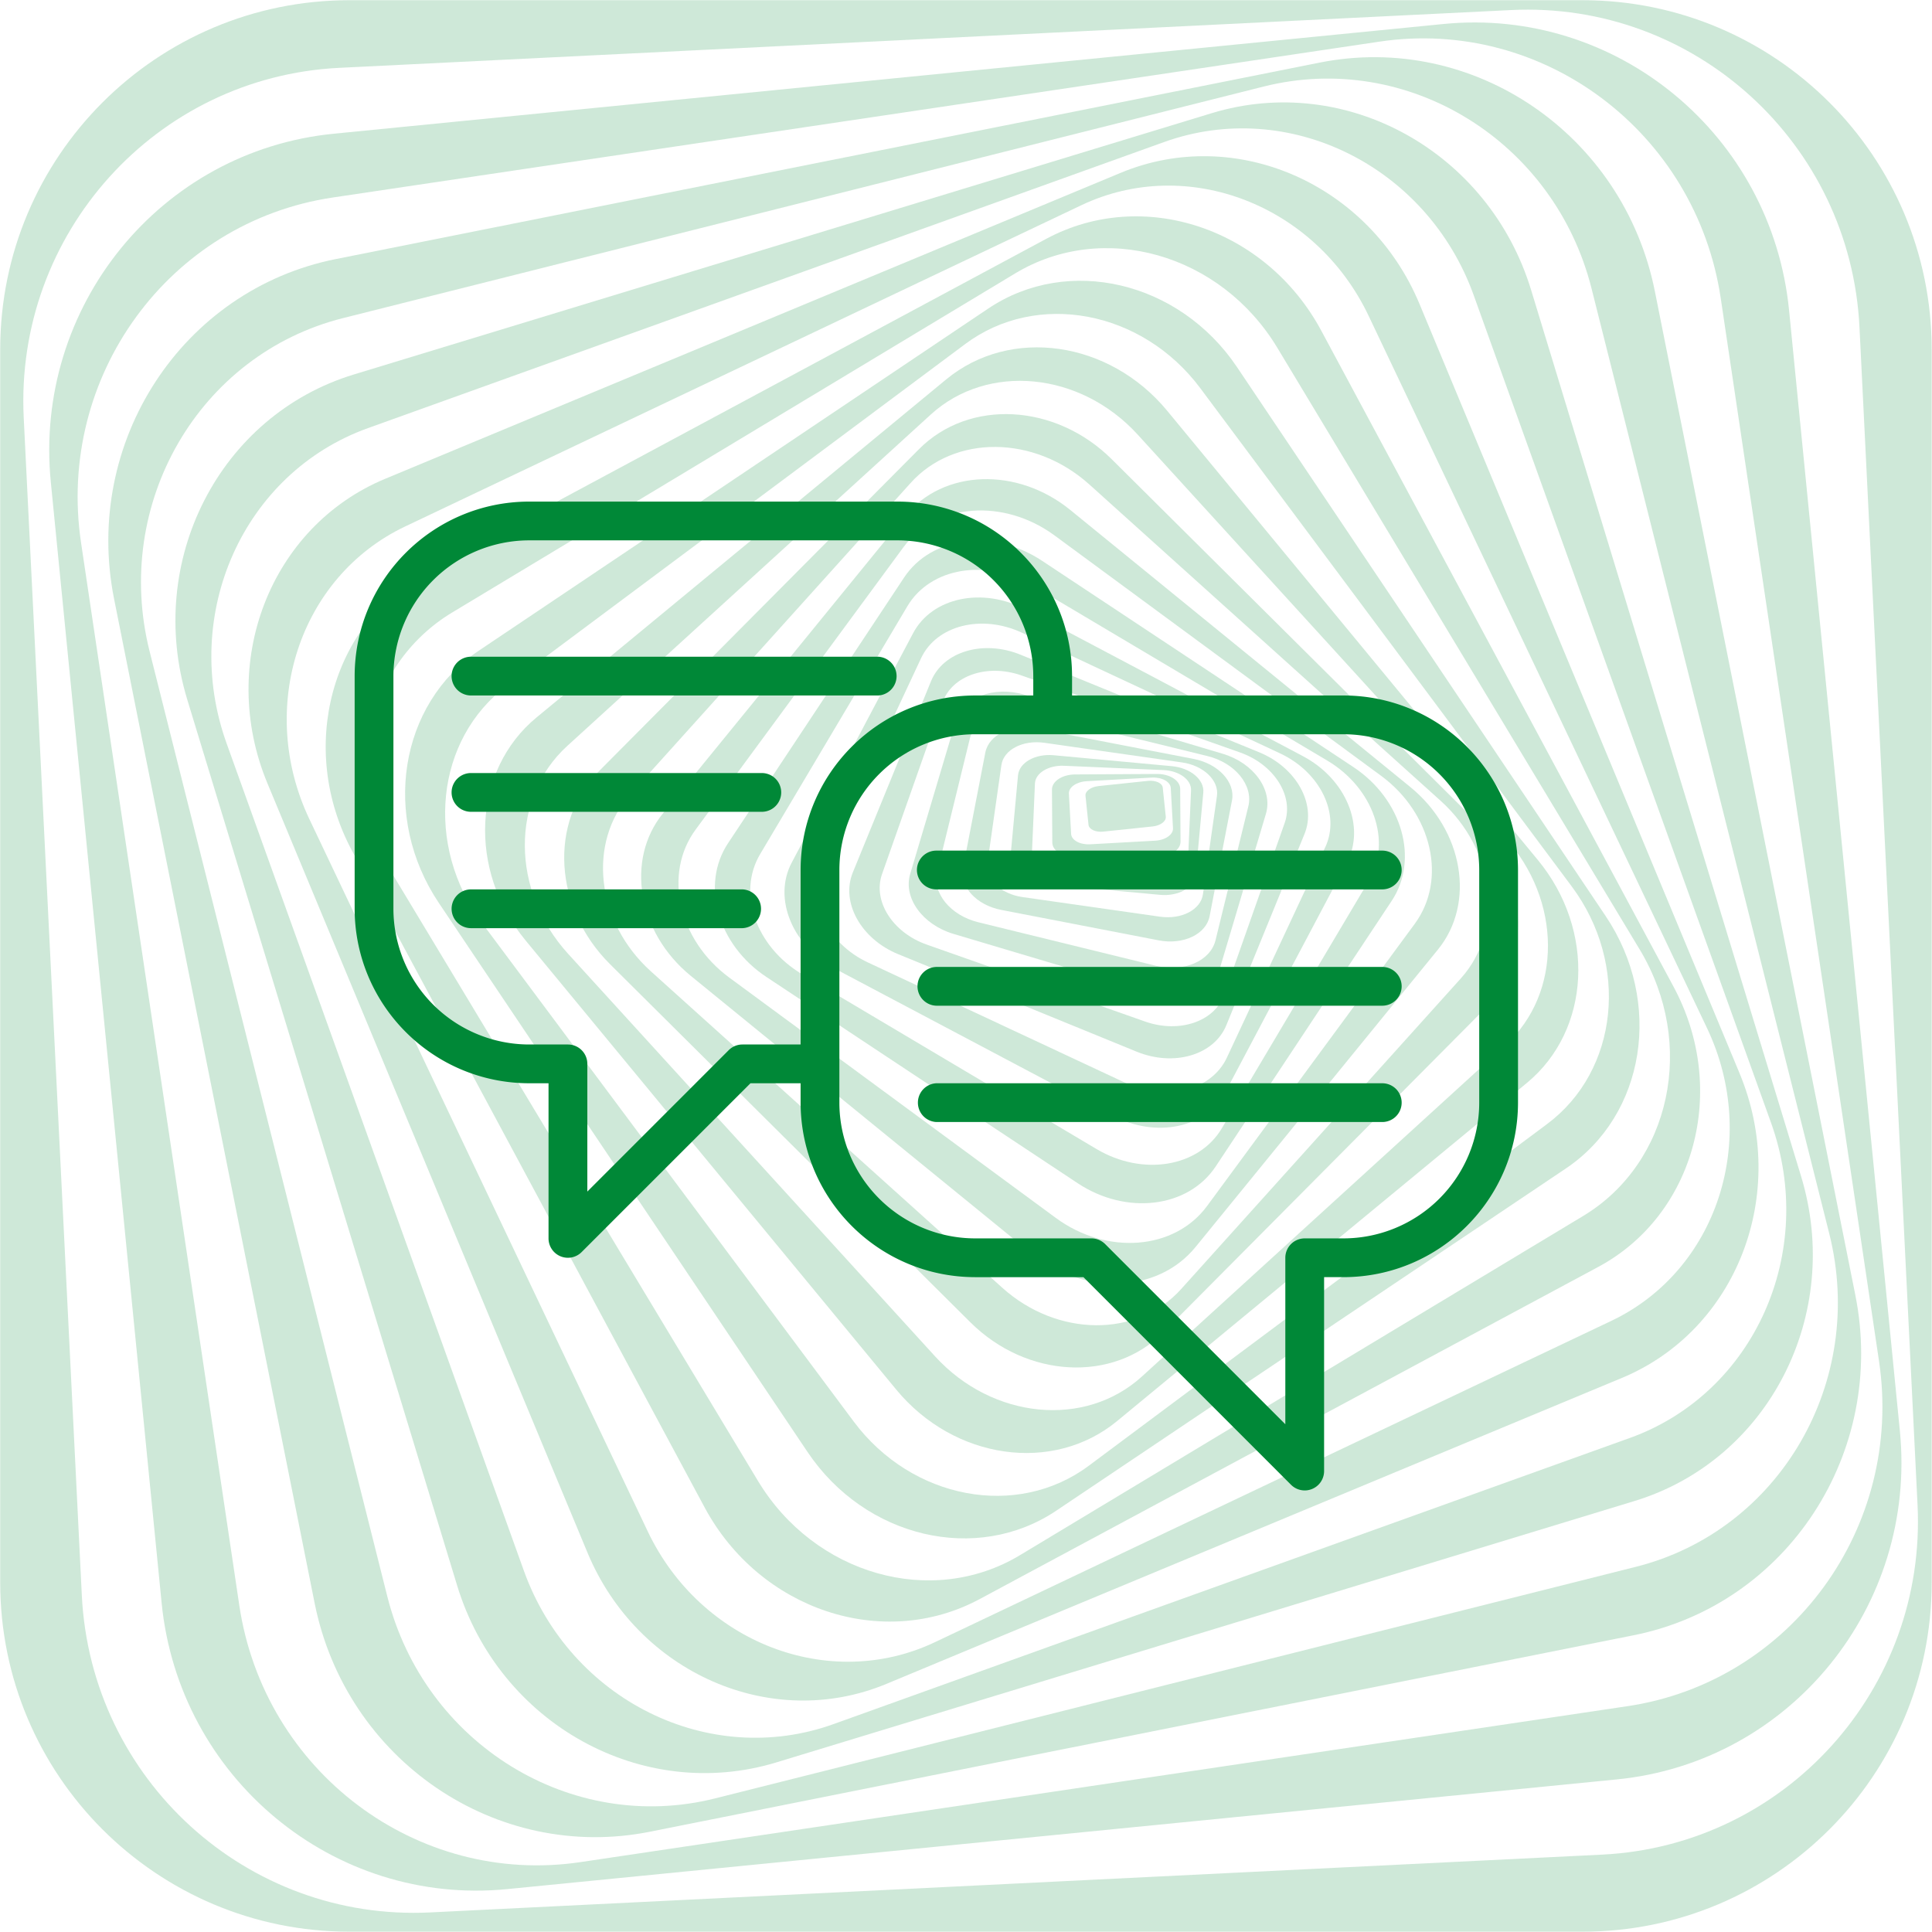 <?xml version="1.0" encoding="UTF-8" standalone="no"?>
<svg
   width="114.667"
   height="114.667"
   viewBox="1065.683 4290.683 114.667 114.667"
   version="1.1"
   id="svg11220"
   sodipodi:docname="consultation.svg"
   inkscape:version="1.2.2 (b0a8486541, 2022-12-01)"
   xmlns:inkscape="http://www.inkscape.org/namespaces/inkscape"
   xmlns:sodipodi="http://sodipodi.sourceforge.net/DTD/sodipodi-0.dtd"
   xmlns="http://www.w3.org/2000/svg"
   xmlns:svg="http://www.w3.org/2000/svg">
  <defs
     id="defs11224" />
  <sodipodi:namedview
     id="namedview11222"
     pagecolor="#ffffff"
     bordercolor="#000000"
     borderopacity="0.25"
     inkscape:showpageshadow="2"
     inkscape:pageopacity="0.0"
     inkscape:pagecheckerboard="0"
     inkscape:deskcolor="#d1d1d1"
     showgrid="false"
     inkscape:zoom="6.8197476"
     inkscape:cx="57.406816"
     inkscape:cy="57.3335"
     inkscape:window-width="1920"
     inkscape:window-height="1011"
     inkscape:window-x="0"
     inkscape:window-y="0"
     inkscape:window-maximized="1"
     inkscape:current-layer="svg11220" />
  <g
     data-name="Group 1162"
     id="g11218">
    <g
       data-name="Group 1160"
       id="g11200">
      <path
         d="M1159.604 4290.695h-73.182c-11.449 0-20.727 9.279-20.727 20.727v73.183c0 11.447 9.278 20.727 20.727 20.727h73.182c11.449 0 20.727-9.28 20.727-20.727v-73.183c0-11.448-9.278-20.727-20.727-20.727Zm1.165 110.063-69.554 3.43c-10.88.537-20.138-7.89-20.676-18.822l-3.448-69.889c-.538-10.932 7.844-20.23 18.724-20.767l69.554-3.43c10.88-.536 20.137 7.89 20.677 18.823l3.446 69.89c.54 10.932-7.844 20.23-18.723 20.765Z"
         fill="#008837"
         fill-rule="evenodd"
         data-name="Path 2407"
         id="path11164"
         style="fill:#008837;fill-opacity:0.195" />
      <path
         d="m1151.35 4292.108-65.861 6.512c-10.302 1.018-17.82 10.278-16.79 20.682l6.576 66.509c1.028 10.403 10.214 18.012 20.516 16.993l65.862-6.511c10.302-1.02 17.819-10.28 16.79-20.683l-6.576-66.51c-1.029-10.404-10.214-18.012-20.517-16.992Zm10.92 99.84-62.128 9.253c-9.719 1.447-18.787-5.377-20.257-15.242l-9.392-63.069c-1.47-9.866 5.217-19.037 14.936-20.484l62.128-9.252c9.718-1.448 18.788 5.377 20.256 15.242l9.392 63.068c1.47 9.865-5.217 19.037-14.935 20.485Z"
         fill="#008837"
         fill-rule="evenodd"
         data-name="Path 2408"
         id="path11166"
         style="fill:#008837;fill-opacity:0.195" />
      <path
         d="m1143.997 4294.4-58.379 11.658c-9.13 1.823-15.025 10.858-13.163 20.178l11.9 59.587c1.861 9.321 10.772 15.399 19.905 13.575l58.377-11.659c9.133-1.824 15.027-10.858 13.165-20.18l-11.9-59.586c-1.862-9.321-10.774-15.398-19.905-13.573Zm18.776 89.276-54.636 13.742c-8.545 2.149-17.263-3.22-19.469-11.994l-14.106-56.084c-2.206-8.774 2.933-17.628 11.48-19.777l54.634-13.742c8.546-2.149 17.263 3.22 19.47 11.994l14.106 56.084c2.207 8.774-2.933 17.627-11.479 19.777Z"
         fill="#008837"
         fill-rule="evenodd"
         data-name="Path 2409"
         id="path11168"
         style="fill:#008837;fill-opacity:0.195" />
      <path
         d="m1137.6 4297.4-50.92 15.51c-7.965 2.427-12.39 11.062-9.885 19.287l16.018 52.584c2.505 8.226 10.993 12.926 18.958 10.5l50.92-15.51c7.964-2.426 12.39-11.061 9.885-19.287l-16.018-52.584c-2.505-8.225-10.992-12.926-18.957-10.5Zm24.81 78.63-47.253 16.98c-7.391 2.655-15.62-1.419-18.38-9.098l-17.643-49.103c-2.761-7.68.994-16.06 8.386-18.716l47.252-16.979c7.39-2.656 15.62 1.418 18.38 9.098l17.643 49.103c2.76 7.68-.994 16.06-8.386 18.716Z"
         fill="#008837"
         fill-rule="evenodd"
         data-name="Path 2410"
         id="path11170"
         style="fill:#008837;fill-opacity:0.195" />
      <path
         d="m1132.192 4300.943-43.652 18.159c-6.828 2.84-9.954 10.934-6.984 18.075l18.995 45.658c2.972 7.143 10.915 10.63 17.743 7.789l43.653-18.16c6.827-2.84 9.954-10.933 6.983-18.076l-18.995-45.658c-2.972-7.141-10.915-10.628-17.743-7.787Zm29.126 68.135-40.135 19.066c-6.277 2.984-13.913.041-17.055-6.57l-20.081-42.27c-3.142-6.613-.598-14.39 5.68-17.373l40.134-19.067c6.278-2.982 13.914-.04 17.055 6.571l20.082 42.27c3.14 6.612.598 14.39-5.68 17.373Z"
         fill="#008837"
         fill-rule="evenodd"
         data-name="Path 2411"
         id="path11172"
         style="fill:#008837;fill-opacity:0.195" />
      <path
         d="m1127.777 4304.859-36.717 19.717c-5.744 3.085-7.747 10.523-4.476 16.617l20.916 38.952c3.273 6.092 10.581 8.53 16.325 5.447l36.718-19.717c5.743-3.085 7.746-10.524 4.474-16.617l-20.916-38.951c-3.273-6.093-10.58-8.532-16.324-5.448Zm31.858 58-33.414 20.125c-5.227 3.148-12.192 1.172-15.557-4.416l-21.512-35.718c-3.365-5.588-1.855-12.67 3.372-15.817l33.414-20.124c5.226-3.148 12.192-1.17 15.557 4.417l21.511 35.719c3.365 5.586 1.857 12.667-3.371 15.815Z"
         fill="#008837"
         fill-rule="evenodd"
         data-name="Path 2412"
         id="path11174"
         style="fill:#008837;fill-opacity:0.195" />
      <path
         d="m1124.34 4308.994-30.239 20.307c-4.73 3.176-5.79 9.883-2.368 14.98l21.881 32.583c3.424 5.097 10.032 6.655 14.763 3.478l30.239-20.306c4.73-3.177 5.79-9.884 2.366-14.981l-21.88-32.583c-3.423-5.097-10.031-6.654-14.762-3.478Zm33.159 48.407-27.202 20.281c-4.255 3.172-10.498 1.995-13.946-2.63l-22.038-29.559c-3.447-4.624-2.793-10.944 1.462-14.116l27.202-20.28c4.255-3.173 10.5-1.996 13.947 2.628l22.037 29.56c3.448 4.624 2.793 10.945-1.462 14.116Z"
         fill="#008837"
         fill-rule="evenodd"
         data-name="Path 2413"
         id="path11176"
         style="fill:#008837;fill-opacity:0.195" />
      <path
         d="m1121.843 4313.2-24.313 20.062c-3.803 3.14-4.098 9.063-.656 13.234l21.999 26.658c3.44 4.17 9.313 5.006 13.116 1.868l24.313-20.063c3.803-3.138 4.097-9.063.656-13.233l-21.998-26.66c-3.442-4.169-9.314-5.005-13.117-1.866Zm33.199 39.504-21.582 19.674c-3.375 3.077-8.873 2.543-12.28-1.194l-21.776-23.888c-3.406-3.736-3.432-9.26-.056-12.338l21.58-19.673c3.376-3.077 8.875-2.542 12.28 1.194l21.778 23.888c3.406 3.737 3.431 9.26.056 12.337Z"
         fill="#008837"
         fill-rule="evenodd"
         data-name="Path 2414"
         id="path11178"
         style="fill:#008837;fill-opacity:0.195" />
      <path
         d="m1120.228 4317.34-19.012 19.13c-2.974 2.99-2.672 8.112.673 11.438l21.388 21.256c3.345 3.325 8.468 3.594 11.443.602l19.01-19.129c2.975-2.993 2.674-8.114-.673-11.439l-21.388-21.256c-3.344-3.324-8.467-3.595-11.441-.602Zm32.158 31.413-16.61 18.448c-2.6 2.885-7.349 2.844-10.61-.092l-20.848-18.772c-3.26-2.935-3.799-7.655-1.2-10.542l16.612-18.447c2.597-2.886 7.347-2.845 10.608.09l20.848 18.773c3.261 2.936 3.798 7.656 1.2 10.542Z"
         fill="#008837"
         fill-rule="evenodd"
         data-name="Path 2415"
         id="path11180"
         style="fill:#008837;fill-opacity:0.195" />
      <path
         d="m1119.422 4321.295-14.382 17.65c-2.25 2.76-1.516 7.083 1.64 9.655l20.172 16.438c3.156 2.571 7.539 2.418 9.788-.342l14.383-17.65c2.249-2.761 1.515-7.083-1.64-9.655l-20.173-16.438c-3.156-2.57-7.538-2.418-9.788.342Zm30.23 24.217-12.328 16.75c-1.929 2.62-5.949 2.935-8.98.704l-19.378-14.262c-3.031-2.231-3.926-6.164-1.997-8.783l12.327-16.75c1.929-2.62 5.95-2.935 8.98-.705l19.378 14.263c3.031 2.23 3.926 6.163 1.997 8.783Z"
         fill="#008837"
         fill-rule="evenodd"
         data-name="Path 2416"
         id="path11182"
         style="fill:#008837;fill-opacity:0.195" />
      <path
         d="m1119.34 4324.964-10.448 15.767c-1.635 2.466-.616 6.018 2.274 7.934l18.48 12.244c2.89 1.915 6.558 1.468 8.192-.997l10.447-15.767c1.636-2.467.616-6.018-2.274-7.934l-18.48-12.244c-2.89-1.916-6.558-1.47-8.192.997Zm27.598 17.972-8.742 14.719c-1.367 2.302-4.693 2.851-7.429 1.227l-17.493-10.389c-2.735-1.626-3.845-4.81-2.478-7.112l8.742-14.718c1.367-2.302 4.693-2.85 7.43-1.226l17.492 10.389c2.735 1.624 3.845 4.808 2.478 7.11Z"
         fill="#008837"
         fill-rule="evenodd"
         data-name="Path 2417"
         id="path11184"
         style="fill:#008837;fill-opacity:0.195" />
      <path
         d="m1119.879 4328.26-7.207 13.622c-1.127 2.131.043 4.96 2.613 6.32l16.432 8.694c2.571 1.36 5.57.735 6.695-1.395l7.208-13.623c1.128-2.13-.042-4.96-2.613-6.32l-16.432-8.694c-2.57-1.36-5.568-.734-6.696 1.396Zm24.46 12.704-5.84 12.492c-.914 1.955-3.597 2.63-5.991 1.51l-15.314-7.16c-2.396-1.121-3.598-3.613-2.684-5.567l5.84-12.491c.915-1.955 3.597-2.63 5.992-1.511l15.315 7.16c2.395 1.12 3.597 3.612 2.683 5.567Z"
         fill="#008837"
         fill-rule="evenodd"
         data-name="Path 2418"
         id="path11186"
         style="fill:#008837;fill-opacity:0.195" />
      <path
         d="m1120.938 4331.119-4.639 11.345c-.724 1.774.482 3.948 2.695 4.852l14.153 5.786c2.214.905 4.598.2 5.323-1.575l4.637-11.345c.726-1.775-.481-3.947-2.694-4.852l-14.152-5.786c-2.215-.905-4.598-.2-5.323 1.575Zm18.34 4.222c2.027.715 3.216 2.587 2.654 4.182l-3.594 10.197c-.563 1.594-2.661 2.308-4.688 1.594l-12.964-4.568c-2.027-.714-3.215-2.586-2.653-4.182l3.594-10.196c.561-1.596 2.661-2.309 4.688-1.594l12.963 4.567Z"
         fill="#008837"
         fill-rule="evenodd"
         data-name="Path 2419"
         id="path11188"
         style="fill:#008837;fill-opacity:0.195" />
      <path
         d="m1122.403 4333.492-2.699 9.06c-.422 1.417.726 3.01 2.565 3.558l11.756 3.502c1.84.548 3.672-.157 4.094-1.575l2.7-9.059c.421-1.417-.728-3.01-2.567-3.558l-11.756-3.502c-1.837-.547-3.67.158-4.093 1.574Zm4.388-.522 10.547 2.584c1.65.403 2.74 1.739 2.436 2.982l-1.947 7.948c-.305 1.243-1.89 1.924-3.539 1.519l-10.546-2.584c-1.65-.404-2.741-1.74-2.436-2.982l1.947-7.948c.305-1.243 1.888-1.923 3.538-1.52Z"
         fill="#008837"
         fill-rule="evenodd"
         data-name="Path 2420"
         id="path11190"
         style="fill:#008837;fill-opacity:0.195" />
      <path
         d="m1125.105 4344.687 9.347 1.807c1.462.283 2.816-.36 3.024-1.435l1.328-6.872c.208-1.075-.809-2.176-2.27-2.459l-9.349-1.807c-1.462-.282-2.815.36-3.023 1.435l-1.329 6.873c-.208 1.075.809 2.176 2.272 2.458Zm.012-8.594c.13-.912 1.271-1.507 2.55-1.324l8.168 1.165c1.278.182 2.207 1.07 2.076 1.985l-.833 5.845c-.13.914-1.272 1.507-2.549 1.326l-8.169-1.166c-1.277-.182-2.208-1.07-2.077-1.986l.834-5.845Z"
         fill="#008837"
         fill-rule="evenodd"
         data-name="Path 2421"
         id="path11192"
         style="fill:#008837;fill-opacity:0.195" />
      <path
         d="m1127.512 4343.143 7.021.65c1.098.101 2.046-.433 2.116-1.197l.452-4.873c.07-.763-.762-1.463-1.86-1.566l-7.022-.65c-1.098-.101-2.045.435-2.116 1.197l-.451 4.874c-.071.763.762 1.462 1.86 1.565Zm-.404-5.957c.027-.62.798-1.093 1.724-1.053l5.914.256c.925.04 1.654.576 1.627 1.197l-.171 3.971c-.027.621-.799 1.091-1.723 1.051l-5.916-.254c-.925-.04-1.652-.576-1.626-1.197l.171-3.97Z"
         fill="#008837"
         fill-rule="evenodd"
         data-name="Path 2422"
         id="path11194"
         style="fill:#008837;fill-opacity:0.195" />
      <path
         d="m1129.52 4341.568 4.859-.031c.76-.004 1.372-.406 1.37-.898l-.02-3.14c-.003-.491-.621-.886-1.381-.88l-4.859.029c-.76.004-1.374.406-1.37.898l.02 3.14c.002.491.62.886 1.381.882Zm.658-4.52 3.86-.214c.604-.033 1.11.243 1.132.617l.132 2.39c.021.374-.452.705-1.055.738l-3.86.214c-.604.034-1.11-.242-1.132-.615l-.132-2.392c-.021-.373.452-.704 1.055-.737Z"
         fill="#008837"
         fill-rule="evenodd"
         data-name="Path 2423"
         id="path11196"
         style="fill:#008837;fill-opacity:0.195" />
      <path
         d="m1131.17 4340.04 2.927-.306c.457-.05.807-.306.777-.577l-.18-1.726c-.029-.27-.423-.45-.88-.402l-2.928.308c-.459.048-.806.306-.778.575l.18 1.727c.03.27.423.45.882.402Z"
         fill="#008837"
         fill-rule="evenodd"
         data-name="Path 2424"
         id="path11198"
         style="fill:#008837;fill-opacity:0.195" />
    </g>
    <g
       data-name="Group 1161"
       id="g11216">
      <path
         d="M1145.422 4331.961h-16.111v-1.151c-.007-5.717-4.64-10.35-10.357-10.357h-21.865c-5.718.007-10.35 4.64-10.357 10.357v13.81c.007 5.717 4.639 10.35 10.357 10.356h1.15v9.207c0 .465.281.885.71 1.063.43.178.925.079 1.254-.25l10.021-10.02h2.976v1.151c.007 5.717 4.639 10.35 10.357 10.357h6.428l12.321 12.321a1.15 1.15 0 0 0 1.964-.813v-11.508h1.152c5.716-.006 10.35-4.64 10.357-10.357v-13.81c-.007-5.716-4.64-10.35-10.357-10.356Zm-35.675 20.714c-.305 0-.598.121-.814.337l-8.391 8.392v-7.578c0-.636-.516-1.151-1.152-1.151h-2.301a8.065 8.065 0 0 1-8.056-8.056v-13.81a8.065 8.065 0 0 1 8.056-8.055h21.865a8.065 8.065 0 0 1 8.055 8.056v1.151h-3.452c-5.718.007-10.35 4.64-10.357 10.357v10.357h-3.453Zm43.73 3.452a8.065 8.065 0 0 1-8.055 8.056h-2.303c-.634 0-1.15.516-1.15 1.15v9.881l-10.694-10.694a1.152 1.152 0 0 0-.814-.337h-6.904a8.065 8.065 0 0 1-8.056-8.056v-13.81a8.065 8.065 0 0 1 8.056-8.055h21.865a8.065 8.065 0 0 1 8.055 8.056v13.81Zm0 0"
         fill="#008837"
         fill-rule="evenodd"
         data-name="Path 2425"
         id="path11202" />
      <path
         d="M1147.723 4341.168h-26.468a1.15 1.15 0 1 0 0 2.301h26.468a1.15 1.15 0 0 0 0-2.301Zm0 0"
         fill="#008837"
         fill-rule="evenodd"
         data-name="Path 2426"
         id="path11204" />
      <path
         d="M1147.723 4348.072h-26.468a1.151 1.151 0 0 0 0 2.301h26.468a1.15 1.15 0 0 0 0-2.301Zm0 0"
         fill="#008837"
         fill-rule="evenodd"
         data-name="Path 2427"
         id="path11206" />
      <path
         d="M1147.723 4354.976h-26.468a1.152 1.152 0 0 0 0 2.301h26.468a1.15 1.15 0 0 0 0-2.301Zm0 0"
         fill="#008837"
         fill-rule="evenodd"
         data-name="Path 2428"
         id="path11208" />
      <path
         d="M1093.636 4331.961h24.167a1.152 1.152 0 0 0 0-2.301h-24.167a1.15 1.15 0 0 0 0 2.301Zm0 0"
         fill="#008837"
         fill-rule="evenodd"
         data-name="Path 2429"
         id="path11210" />
      <path
         d="M1110.898 4336.564h-17.262a1.15 1.15 0 0 0 0 2.301h17.262a1.15 1.15 0 0 0 0-2.301Zm0 0"
         fill="#008837"
         fill-rule="evenodd"
         data-name="Path 2430"
         id="path11212" />
      <path
         d="M1109.747 4343.47h-16.11a1.15 1.15 0 0 0 0 2.301h16.11a1.152 1.152 0 0 0 0-2.302Zm0 0"
         fill="#008837"
         fill-rule="evenodd"
         data-name="Path 2431"
         id="path11214" />
    </g>
  </g>
</svg>
